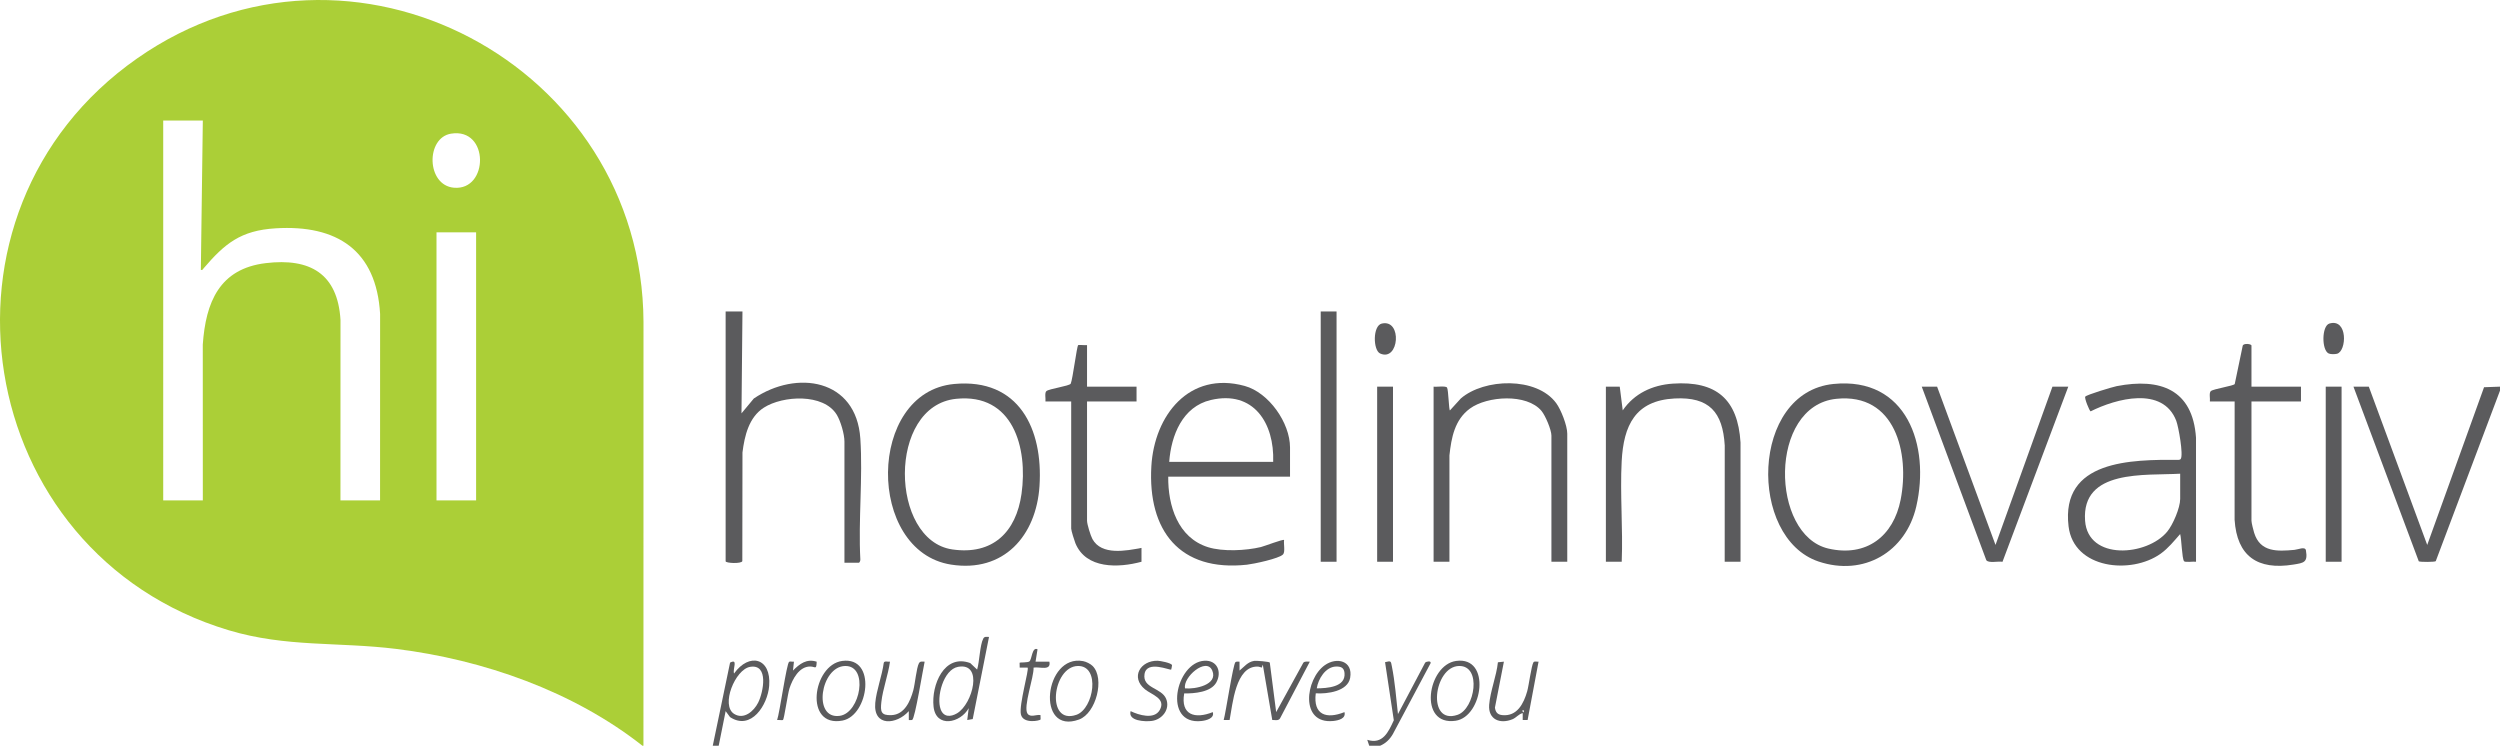 <?xml version="1.0" encoding="UTF-8"?><svg id="Ebene_1" xmlns="http://www.w3.org/2000/svg" viewBox="0 0 605.721 180.686"><path d="M33.232,14.151C-20.084,51.46-6.762,134.061,55.435,152.707c13.888,4.163,26.526,2.782,40.577,4.521,21.109,2.612,42.917,10.267,59.647,23.458h.24l.011-102.715c-.277-62.209-70.819-100.109-122.678-63.819ZM92.084,121.245h-9.596l.01-43.752c-.693-11.203-7.399-15.023-18.092-13.741-11.241,1.348-14.562,9.472-15.275,19.733l.01,37.76h-9.596V29.207h9.596l-.478,36.191c.446.104.465-.149.679-.398,5.127-5.989,8.976-9.159,17.421-9.679,14.888-.917,24.432,5.318,25.331,20.734l-.01,45.19ZM115.355,121.245h-9.596V56.291h9.596v64.954ZM109.985,45.482c-6.7-.587-6.867-12.111-.69-13.101,9.312-1.492,9.144,13.842.69,13.101Z" fill="#abcf37"/><path d="M601.855,93.823l-13.767,38.21-14.154-38.352h-3.719l15.824,42.314c.319.213,3.956.193,4.115-.033l15.567-41.323v-.959l-3.866.142Z" fill="#5b5b5d"/><path d="M177.849,163.188c-.38-1.111,1.078-3.71-.963-2.64l-4.194,20.138h1.44l1.682-8.388,1.067,1.447c5.106,3.364,9.108-2.932,9.482-7.564.552-6.845-4.861-8.13-8.514-2.993ZM183.698,170.23c-1.035,2.067-3.448,4.209-5.811,2.749-3.321-2.051.222-10.802,3.858-11.409,4.58-.765,3.208,6.155,1.953,8.66Z" fill="#5b5b5d"/><path d="M345.301,160.549l-6.592,12.465c-.417-3.76-.73-7.878-1.48-11.588-.248-1.226-.147-1.377-1.645-.99l2.121,14.076c-1.297,2.823-2.698,5.944-6.434,4.735l.479,1.438h2.639c1.354-.576,2.329-1.527,3.072-2.803l9.166-17.212c.134-.655-1.05-.402-1.325-.121Z" fill="#5b5b5d"/><path d="M179.856,135.952l.037-26.328c.507-4.043,1.554-8.544,5.197-10.866,4.585-2.922,14.434-3.497,17.637,1.709.949,1.542,1.873,4.739,1.873,6.518v29.361h3.479c.199,0,.424-.581.372-.827-.508-9.573.633-19.764-.002-29.263-.973-14.536-15.482-16.674-25.806-9.704l-2.99,3.6.237-24.686h-4.078v60.52c0,.474,3.817.653,4.045-.033Z" fill="#5b5b5d"/><path d="M302.119,136.821c1.555-.169,7.857-1.482,8.762-2.511.543-.618.095-2.593.236-3.479-.242-.239-4.774,1.508-5.606,1.709-3.645.881-9.237,1.156-12.813.037-7.332-2.295-9.729-10.072-9.649-17.085h29.508v-7.071c0-5.981-5.131-13.309-10.984-14.912-13.444-3.682-21.901,7.138-22.613,19.456-.9,15.581,6.847,25.625,23.158,23.856ZM293.362,96.915c10.394-2.435,15.44,5.655,15.116,14.982h-25.19c.469-6.399,3.203-13.373,10.074-14.982Z" fill="#5b5b5d"/><path d="M512.869,93.553c-.973.188-7.352,2.098-7.638,2.555-.239.382,1.038,3.499,1.303,3.558,6.181-3.102,17.483-6.165,20.743,2.278.55,1.426,1.771,8.27,1.089,9.249-.116.166-.305.21-.495.225-11.476-.079-28.608.034-26.683,16.111,1.238,10.336,15.187,11.732,22.323,6.618,1.847-1.323,3.23-3.07,4.716-4.753.336,1.186.428,5.853.935,6.572.251.356,2.346.029,2.907.14l-.004-30.079c-.805-11.672-8.656-14.513-19.198-12.474ZM528.232,120.885c0,2.149-1.743,6.218-3.124,7.904-4.888,5.968-19.222,7.088-19.917-2.621-.901-12.587,14.582-10.893,23.041-11.395v6.112Z" fill="#5b5b5d"/><path d="M444.215,93.032c-20.122,2.046-20.698,37.264-3.611,43.015,10.95,3.685,21.158-2.299,23.695-13.362,3.378-14.728-2.302-31.46-20.084-29.653ZM460.508,121.054c-1.738,8.883-8.294,13.969-17.491,11.863-14.109-3.229-14.598-34.596,1.918-36.29,14.282-1.464,17.781,13.14,15.573,24.427Z" fill="#5b5b5d"/><path d="M231.181,93.034c-21.183,1.984-21.303,40.528-.762,43.761,12.773,2.01,20.652-6.981,21.44-19.028.906-13.849-4.994-26.202-20.678-24.733ZM247.503,119.647c-1.308,9.297-6.987,14.889-16.766,13.474-15.157-2.194-15.806-34.778.922-36.493,13.802-1.416,17.416,11.847,15.844,23.019Z" fill="#5b5b5d"/><path d="M405.271,92.952c-4.921.34-9.305,2.382-12.103,6.481l-.722-5.752h-3.359v42.424h3.838c.325-8.013-.431-16.362-.01-24.338.458-8.685,3.271-14.721,12.833-15.222,8.392-.439,11.655,3.321,12.137,11.386l-.01,28.173h3.838l-.002-28.879c-.644-10.513-5.878-15.003-16.441-14.273Z" fill="#5b5b5d"/><path d="M353.934,96.551l-2.63,2.884c-.272-.062-.359-5.015-.706-5.53-.321-.477-2.582-.112-3.255-.224v42.424h3.838l.002-25.764c.461-4.304,1.267-8.64,4.957-11.346,4.174-3.06,13.784-3.71,17.346.564.945,1.134,2.405,4.588,2.405,5.986v30.559h3.838v-31.039c0-1.937-1.508-5.795-2.68-7.389-4.742-6.45-17.455-6.02-23.116-1.126Z" fill="#5b5b5d"/><path d="M497.284,93.681l-13.794,38.352-14.154-38.352h-3.719l15.633,42.026c.493.823,2.979.204,3.929.415l15.944-42.44h-3.838Z" fill="#5b5b5d"/><path d="M555.937,133.225c-4.13.378-8.309.612-9.78-4.124-.188-.606-.653-2.427-.653-2.943v-28.882h11.995v-3.595h-11.995v-9.947c0-.429-1.949-.642-2.122.037l-1.933,9.279c-.317.451-5.14,1.166-5.785,1.705-.49.409-.137,1.866-.236,2.521h5.998l-.01,28.652c.566,8.831,5.567,12.274,14.252,10.863,2.489-.405,3.54-.501,3.031-3.442-.177-1.022-1.887-.204-2.762-.124Z" fill="#5b5b5d"/><path d="M276.571,132.749c-3.708.699-9.674,1.89-11.888-2.144-.449-.819-1.307-3.584-1.307-4.447v-28.882h11.995v-3.595h-11.995v-10.067c-.403.075-2.017-.114-2.148.012-.342.331-1.31,8.207-1.807,9.339-.387.577-5.196,1.215-5.885,1.79-.49.409-.137,1.866-.236,2.521h6.237v30.799c0,.474.777,2.953,1.017,3.538,2.583,6.297,10.467,5.997,16.016,4.492v-3.356Z" fill="#5b5b5d"/><rect x="319.994" y="75.465" width="3.838" height="60.639" fill="#5b5b5d"/><rect x="333.669" y="93.681" width="3.838" height="42.424" fill="#5b5b5d"/><rect x="563.498" y="93.681" width="3.838" height="42.424" fill="#5b5b5d"/><path d="M315.793,160.549l-6.592,11.987-1.546-12c-.161-.239-3.269-.491-3.796-.408-1.568.246-2.398,1.429-3.535,2.342l-.004-2.158c-.304.018-.713-.082-.975.105-.583.417-2.368,12.396-2.863,14.036l1.438-.001c.747-3.83,1.417-13.119,6.835-12.947.326.01.646.174.961.249l.246-.725,2.29,13.409c.619-.001,1.489.251,1.881-.37l7.221-13.756c-.529.019-1.151-.159-1.562.235Z" fill="#5b5b5d"/><path d="M238.232,154.725c-.827,1.577-.911,5.631-1.486,7.505l-1.664-1.573c-6.335-2.349-9.467,5.36-8.892,10.562.581,5.257,6.525,3.98,8.519.359l-.36,2.874,1.329-.228,3.948-19.903c-.591.006-1.085-.184-1.394.405ZM231.879,172.826c-1.548.915-3.241.962-3.958-.94-1.109-2.943.641-9.663,4.202-10.319,6.186-1.139,3.573,9.003-.245,11.258Z" fill="#5b5b5d"/><path d="M262.428,160.183c-9.437-1.793-11.575,18.04-.977,14.144,4.125-1.516,6.287-9.965,3.278-12.969-.528-.527-1.568-1.036-2.301-1.175ZM260.794,173.192c-7.476,2.571-5.806-11.698.342-11.831,5.558-.12,3.882,10.378-.342,11.831Z" fill="#5b5b5d"/><path d="M352.803,160.137c-6.945.961-9.297,15.829-.124,14.495,6.647-.967,8.667-15.676.124-14.495ZM353.158,173.192c-7.557,2.59-5.792-11.698.342-11.831,5.576-.121,3.855,10.393-.342,11.831Z" fill="#5b5b5d"/><path d="M204.062,160.136c-7.18.959-9.325,16.241.068,14.449,6.362-1.214,8.362-15.575-.068-14.449ZM203.461,173.439c-6.645.939-4.642-11.95,1.297-12.077,5.752-.123,3.743,11.365-1.297,12.077Z" fill="#5b5b5d"/><path d="M371.546,160.452c-.492.711-1.135,5.687-1.528,7.054-.842,2.93-2.421,6.109-6.016,5.763-1.158-.111-1.64-.692-1.8-1.815l2.175-11.141-1.452.151c-.34,3.312-1.872,7.06-2.119,10.305-.272,3.562,2.629,4.743,5.658,3.492.931-.385,1.496-1.267,2.47-1.484l0,1.678,1.189-.013,2.651-14.13c-.325.063-1.005-.183-1.228.14ZM369.172,172.535c-.083.163-.407-.14-.235-.477.083-.163.407.14.235.477Z" fill="#5b5b5d"/><path d="M222.638,160.718c-.588,1.11-.939,5.003-1.363,6.548-.726,2.646-2.125,5.867-5.272,6.002-2.584.111-2.711-.873-2.46-3.182.339-3.12,1.665-6.608,2.091-9.771-.508.08-1.364-.279-1.511.29-.409,3.109-1.777,6.623-2.057,9.683-.538,5.894,5.22,5.293,8.124,2.009l.004,2.158c.261-.018.573.055.812-.027.683-.235,2.645-12.473,3.025-14.114-.594.005-1.081-.184-1.393.405Z" fill="#5b5b5d"/><path d="M291.838,160.087c-6.984.357-10.228,15.638-.75,14.607,1.159-.126,3.229-.635,2.756-2.157-4.345,1.745-7.829.688-6.929-4.528,2.431.035,6.476-.286,7.781-2.652,1.384-2.508.278-5.431-2.858-5.27ZM287.127,166.783c-.613-2.652,5.166-7.691,6.592-4.308,1.469,3.486-4.256,4.553-6.592,4.308Z" fill="#5b5b5d"/><path d="M320.974,161.172c-4.701,3.338-6.088,14.303,2.016,13.518,1.229-.119,3.179-.556,2.76-2.153-4.381,1.758-7.615.686-6.957-4.556,2.743.19,7.769-.451,8.34-3.771.709-4.123-3.257-5.099-6.159-3.038ZM319.035,166.783c.343-2.29,2.132-5.231,4.678-5.29,1.209-.028,1.931.295,2.048,1.577.317,3.458-4.27,3.671-6.726,3.713Z" fill="#5b5b5d"/><path d="M280.492,160.092c-4.152-.096-6.666,3.98-3.075,6.926,1.604,1.316,5.169,2.2,3.572,5.019-1.35,2.382-5.119,1.2-7.055.261-.698,2.425,3.53,2.587,5.136,2.375,2.503-.329,4.5-2.816,3.475-5.349-1.099-2.716-5.785-2.512-5.241-6.0.538-3.449,6.191-.845,6.462-1.093.04-.036.214-1.003.203-1.056-.114-.551-2.884-1.069-3.477-1.083Z" fill="#5b5b5d"/><path d="M250.901,160.313l.482-2.994c-1.367-.676-1.347,2.489-1.979,2.938-.437.31-2.259.212-2.343.295-.067.065.042.935,0,1.2l1.921-.001c.405.408-2.136,9.079-1.63,11.334.544,2.422,4.716,1.508,4.762,1.229.051-.311-.052-.722-.013-1.06-1.021-.188-2.419.662-3.138-.342-1.127-1.573,1.589-8.93,1.46-11.16,1.49-.263,4.29.9,3.836-1.44h-3.359Z" fill="#5b5b5d"/><path d="M334.392,85.648c4.609,2.072,5.415-8.392.407-7.254-2.244.51-2.136,6.477-.407,7.254Z" fill="#5b5b5d"/><path d="M564.386,78.392c-1.882.557-1.916,6.468-.166,7.255.486.218,1.467.196,1.986.072,2.397-.573,2.701-8.665-1.82-7.328Z" fill="#5b5b5d"/><path d="M192.127,162.47l.236-2.156c-.323.05-.935-.115-1.166.03-.61.384-2.312,12.505-2.911,14.108.315-.057,1.31.102,1.428-.011.282-.271,1.163-6.419,1.569-7.66.73-2.235,2.341-5.329,5.041-5.293,1.237.017,1.48.903,1.549-1.167-2.44-.786-4.126.516-5.746,2.147Z" fill="#5b5b5d"/></svg>